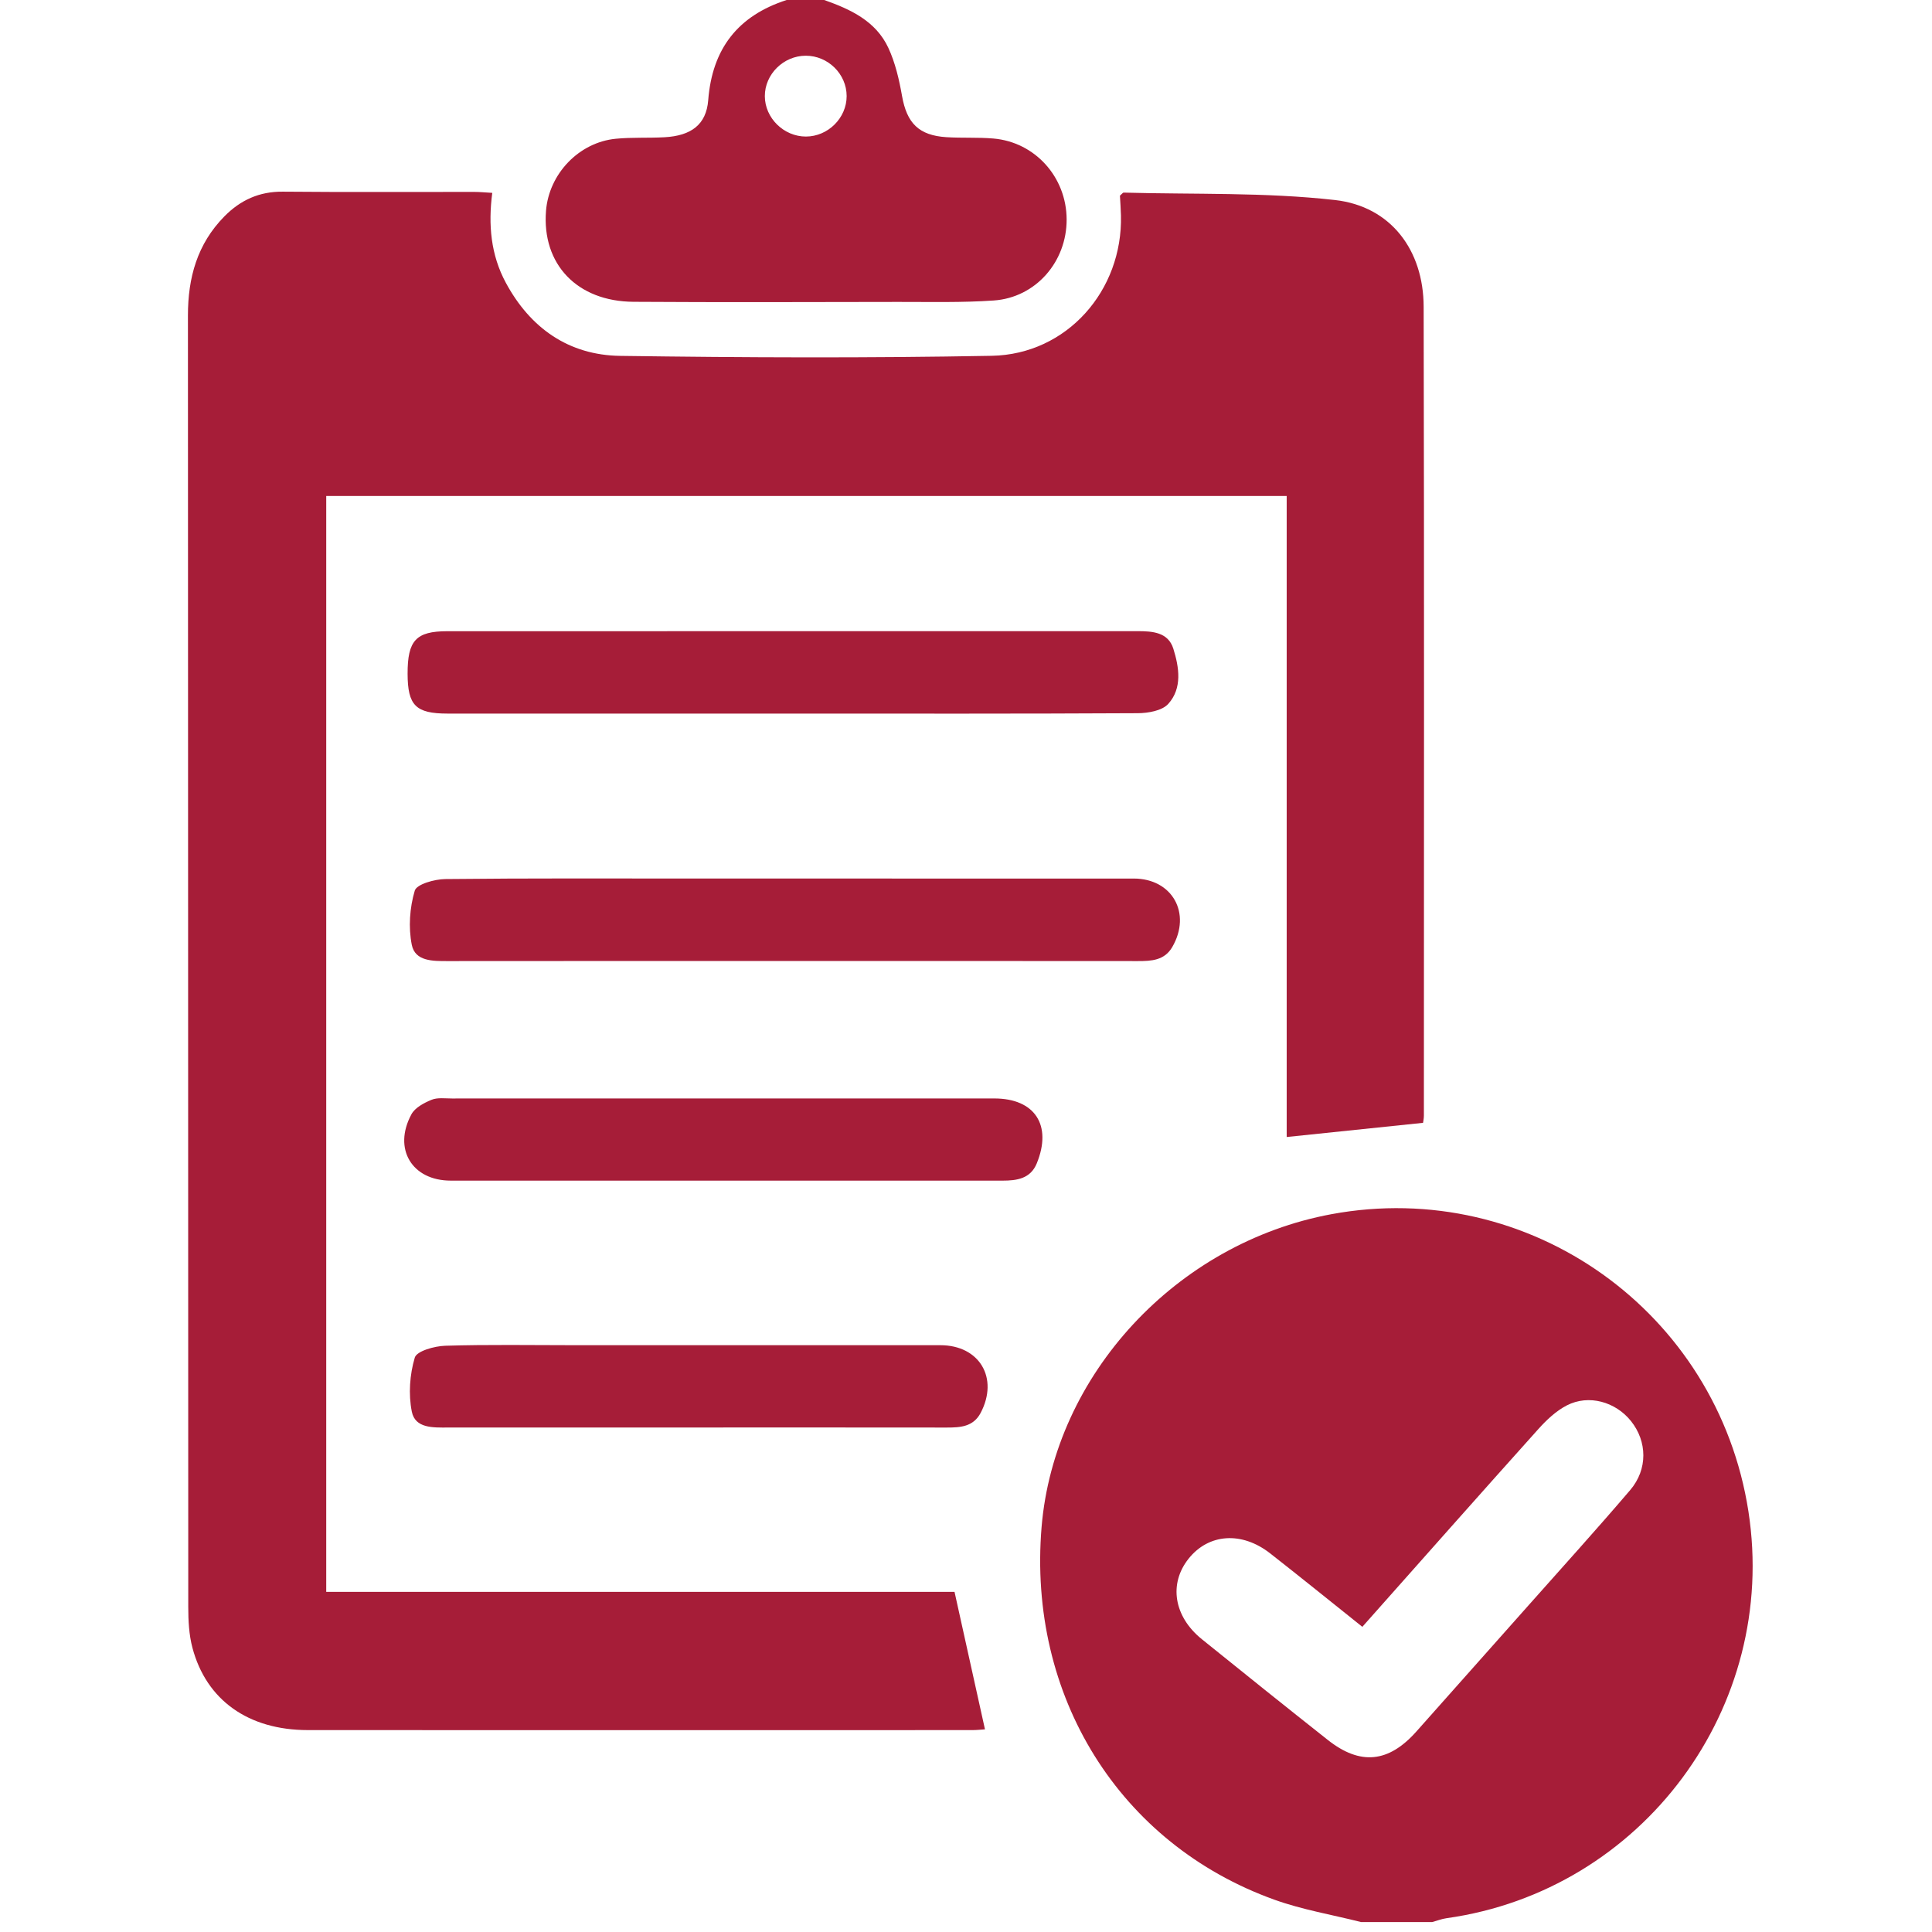 <?xml version="1.0" encoding="utf-8"?>
<!-- Generator: Adobe Illustrator 16.0.0, SVG Export Plug-In . SVG Version: 6.00 Build 0)  -->
<!DOCTYPE svg PUBLIC "-//W3C//DTD SVG 1.1//EN" "http://www.w3.org/Graphics/SVG/1.1/DTD/svg11.dtd">
<svg version="1.1" id="Layer_1" xmlns="http://www.w3.org/2000/svg" xmlns:xlink="http://www.w3.org/1999/xlink" x="0px" y="0px"
	 width="500px" height="500px" viewBox="0 0 500 500" enable-background="new 0 0 500 500" xml:space="preserve">
<g display="none">
	<path display="inline" fill="#A61D38" d="M260.186,0c4.463,1.077,8.99,1.944,13.385,3.263c31.222,9.369,53.571,38.41,52.717,72.373
		c-0.903,35.998-25.244,64.665-59.521,71.694c-30.652,6.286-61.386-6.958-78.201-33.697c-16.195-25.757-14.588-60.223,4.14-84.367
		c12.294-15.849,28.421-25.409,48.308-28.503c0.803-0.125,1.564-0.503,2.346-0.764C248.965,0,254.573,0,260.186,0z"/>
	<path display="inline" fill="#A61D38" d="M113.888,384.979c0-2.231,0-3.611,0-4.992c0-44.995-0.313-89.991,0.11-134.981
		c0.271-28.837,14.125-49.663,40.532-61.243c7.24-3.174,15.661-4.909,23.583-5.06c30.406-0.579,60.829-0.248,91.247-0.247
		c0.673,0,1.345,0.109,1.722,0.142c-1.122,34.076-2.233,67.899-3.353,101.889c-3.668,1.879-8.271,3.641-12.207,6.361
		c-11.271,7.797-16.087,19.018-14.337,32.387c1.815,13.896,9.798,23.568,23.164,28.291c2.906,1.027,4.309,2.355,5.274,5.461
		c9.399,30.205,26.008,55.62,51.191,75.06c3.5,2.7,7.811,4.329,11.594,6.693c1.147,0.716,2.541,2.225,2.56,3.392
		c0.201,12.19,0.274,24.391,0.114,36.582c-0.096,7.108-5.969,12.184-13.866,12.207c-16.119,0.047-32.238-0.015-48.357-0.067
		c-29.435-0.094-58.864-0.212-88.299-0.316c-11.372-0.039-16.006-4.68-16.008-16.106c-0.008-60.415-0.007-120.828-0.011-181.24
		c0-1.26,0.419-2.795-0.146-3.721c-0.905-1.479-2.564-3.632-3.736-3.531c-1.571,0.133-3.194,1.973-4.372,3.422
		c-0.555,0.683-0.141,2.166-0.143,3.285c-0.006,20.186-0.064,40.367,0.052,60.553c0.017,2.973-0.841,4.742-3.386,6.461
		c-13.002,8.768-25.829,17.796-38.727,26.719C116.963,383.146,115.771,383.813,113.888,384.979z"/>
	<path display="inline" fill="#A61D38" d="M343.708,298.2c-7.216-2.022-13.654-3.72-19.995-5.724
		c-0.912-0.287-1.92-2.049-1.933-3.141c-0.289-24.65-0.67-49.306-0.523-73.957c0.065-11.191,1.238-22.375,1.878-33.565
		c0.116-2.002,0.354-3.381,3.082-3.25c25.713,1.229,50.673,20.195,58.202,44.559c5.941,19.226,11.695,38.509,17.539,57.766
		c6.048,19.926,12.209,39.817,18.118,59.786c4.875,16.478-4.528,31.767-21.479,33.972c-5.286,0.688-11.091-0.836-16.391-2.313
		c-37.413-10.437-74.756-21.124-112.124-31.731c-12.705-3.605-20.691-13.291-20.836-25.25c-0.143-11.721,7.153-21.849,18.259-25.431
		c5.389-1.735,10.682-1.478,16.098,0.069c28.359,8.09,56.75,16.07,85.131,24.09c0.67,0.189,1.33,0.454,2.014,0.572
		c2.567,0.447,4.941,0.173,5.663-2.819c0.682-2.831-0.886-4.56-3.492-5.324c-5.095-1.499-10.163-3.169-15.349-4.249
		c-3.417-0.71-4.738-2.56-5.661-5.671c-5.397-18.223-10.976-36.394-16.494-54.579c-0.365-1.205-0.756-2.402-1.175-3.588
		c-0.908-2.561-3.083-3.869-5.215-2.615c-1.417,0.833-2.842,3.705-2.462,5.204c2.1,8.256,4.745,16.372,7.22,24.532
		C336.984,276.104,340.197,286.658,343.708,298.2z"/>
	<path display="inline" fill="#A61D38" d="M277.26,279.62c0-16.095-0.398-32.489,0.105-48.858
		c0.533-17.223,1.906-34.42,2.953-51.627c0.443-7.334,4.805-11.422,12.225-11.539c3.364-0.053,6.729-0.053,10.096-0.001
		c8.227,0.126,12.685,4.935,12.07,13.098c-2.338,31.199-3.23,62.433-2.276,93.709c0.15,4.879,0.549,9.75,0.859,15.125
		C301.029,286.156,289.238,282.913,277.26,279.62z"/>
	<path display="inline" fill="#A61D38" d="M111.844,497.926c0-7.809-0.001-14.51,0-21.211c0.003-15.828-0.113-31.662,0.138-47.487
		c0.037-2.354,1.132-5.657,2.881-6.864c14.601-10.09,29.471-19.792,44.713-29.909c0.2,1.368,0.445,2.239,0.435,3.106
		c-0.25,21.01-0.504,42.019-0.859,63.024c-0.021,1.232-0.54,2.906-1.431,3.606C142.789,473.94,127.758,485.568,111.844,497.926z
		 M127.25,445.683c0,5.748,0.061,11.496-0.025,17.242c-0.044,2.915,0.966,5.294,3.969,5.416c3.236,0.13,4.492-2.203,4.479-5.345
		c-0.045-11.356-0.035-22.712-0.009-34.065c0.007-2.924-1.06-5.118-4.198-5.152c-3.161-0.033-4.25,2.146-4.229,5.084
		C127.275,434.467,127.248,440.074,127.25,445.683z"/>
	<path display="inline" fill="#A61D38" d="M371.848,189.22c-13.942-12.286-30.058-18.491-48.354-19.273
		c-1.116-0.047-2.533-0.996-3.218-1.95c-4.468-6.225-10.567-8.923-18.072-8.874c-3.507,0.022-7.017-0.119-10.515,0.034
		c-6.644,0.29-12.369,2.699-16.127,8.375c-1.396,2.104-2.92,2.58-5.172,2.5c-3.723-0.133-7.453-0.037-12.059-0.037
		c6.947-10.068,15.719-15.669,26.787-17.638c3.289-0.584,6.697-0.659,10.051-0.664c28.461-0.048,56.923-0.068,85.383-0.006
		c13.939,0.03,25.223,5.547,33.552,16.839c0.313,0.422,0.52,0.921,0.614,1.097C398.065,171.098,382.267,174.067,371.848,189.22z"/>
	<path display="inline" fill="#A61D38" d="M277.98,351.561c11.397,3.231,22.256,6.26,33.055,9.461
		c0.945,0.278,1.748,1.603,2.277,2.617c6.522,12.588,15.438,22.932,27.81,30.129c2.406,1.399,4.808,2.896,6.935,4.679
		c4.392,3.675,2.476,8.813,2.617,13.382c0.507,16.192-9.678,19.573-21.659,11.755c-10.482-6.842-18.928-15.742-26.515-25.532
		c-9.924-12.801-18.113-26.588-23.24-42.051C278.84,354.729,278.514,353.428,277.98,351.561z"/>
	<path display="inline" fill="#A61D38" d="M103.28,500.41c-4.963-1.916-9.306-3.404-13.447-5.329
		c-1.009-0.47-1.922-2.382-1.914-3.624c0.156-23.961,0.255-47.929,0.95-71.879c0.1-3.422,2.354-7.981,5.093-9.944
		c21.281-15.237,42.924-29.97,64.464-44.844c0.31-0.214,0.738-0.251,1.684-0.554c0,5.65,0.131,11.041-0.113,16.414
		c-0.048,1.054-1.364,2.315-2.41,3.013c-15.023,10.021-30.01,20.099-45.208,29.848c-6.292,4.036-9.181,9.315-9.137,16.729
		c0.129,21.72,0.041,43.44,0.038,65.161C103.28,496.788,103.28,498.177,103.28,500.41z"/>
	<path display="inline" fill="#A61D38" d="M402.557,253.164c-7.395-19.748-9.329-41.308-24.421-57.384
		c2.913-5.125,6.138-9.644,11.729-11.641c5.508-1.968,11.059-3.892,16.715-5.361c6.979-1.813,14.808,4.136,14.893,11.472
		c0.212,18.332,0.151,36.667,0.012,55c-0.012,1.175-1.419,3.021-2.555,3.387C413.64,250.345,408.218,251.643,402.557,253.164z"/>
	<path display="inline" fill="#A61D38" d="M421.581,371.895c0,3.055-0.34,4.938,0.055,6.651
		c2.362,10.259-3.787,15.636-11.744,18.985c-5.806,2.442-12.285,3.474-18.569,4.516c-4.346,0.721-7.808-1.734-9.085-5.874
		c-1.499-4.854-2.229-9.948-3.563-16.22C395.182,386.165,409.026,384.141,421.581,371.895z"/>
	<path display="inline" fill="#A61D38" d="M370.072,377.701c1.607,8.818,3.097,16.979,4.63,25.391
		c-4.382,0.257-9.647,0.566-15.155,0.893c-1.252-8.594-6.497-13.621-13.57-17.305c-1.165-0.605-2.25-2.443-2.354-3.793
		c-0.305-4.033-0.109-8.104-0.109-12.685C352.899,372.854,361.948,375.408,370.072,377.701z"/>
	<path display="inline" fill="#A61D38" d="M421.375,256.887c0,19.242,0,37.813,0,56.383c-0.216,0.078-0.432,0.156-0.649,0.235
		c-5.259-17.247-10.517-34.496-15.905-52.17C410.412,259.833,415.711,258.409,421.375,256.887z"/>
	<path display="inline" fill="#A61D38" d="M419.384,401.896c-3.01,8.088-8.584,12.264-15.542,13.924
		c-8.933,2.127-18.087,3.39-27.194,4.66c-5.81,0.813-11.715,0.963-18.032,1.442c0.145-3.072,0.285-6.069,0.428-9.128
		C379.227,409.813,400.317,414.344,419.384,401.896z"/>
	<path display="inline" fill="#A61D38" d="M324.533,364.743c3.436,1.014,6.872,2.026,10.402,3.071c0,3.391,0,6.578,0,11.154
		c-4.252-5.005-7.799-9.182-11.346-13.357C323.904,365.323,324.22,365.032,324.533,364.743z"/>
	<path display="inline" fill="#A61D38" d="M206.021,434.147c2.069,3.08,3.543,5.861,0.039,8.363c-0.636,0.452-2.712,0.202-2.9-0.242
		C201.792,439.026,202.887,436.396,206.021,434.147z"/>
	<path display="inline" fill="#A61D38" d="M179.122,434.121c1.99,3.095,3.521,5.87,0.029,8.381
		c-0.634,0.456-2.707,0.216-2.896-0.227C174.864,439.036,175.969,436.407,179.122,434.121z"/>
</g>
<g display="none">
	<path display="inline" fill-rule="evenodd" clip-rule="evenodd" fill="#A61D38" d="M885.757,384.504
		c1.379,1.656,2.379,2.725,3.162,3.938c0.122,0.189-0.753,1.022-1.166,1.56c-1.054-1.011-2.185-1.961-3.097-3.09
		C884.48,386.69,885.148,385.785,885.757,384.504z"/>
	<path display="inline" fill-rule="evenodd" clip-rule="evenodd" fill="#A61D38" d="M1023.147,80.374l0.002-0.004
		c0.287-13.929-10.897-25.378-25.446-25.353c-42.854,0.075-85.712,0.03-128.567,0.03c-57.462,0-114.929-0.007-172.392,0.03
		l-25.721-0.089c-37.859,0.087-75.721,0.033-113.582,0.103c-2.915,0.007-5.9,0.422-8.732,1.131
		c-10.214,2.553-17.824,12.463-17.824,23.006c-0.008,99.841,0.06,199.685-0.068,299.525c-0.018,14.372,10.939,25.808,25.667,25.732
		c41.8-0.216,83.601-0.072,125.402-0.068c1.621,0,3.242,0,4.329,0c0.006-0.004,0.008-0.012,0.012-0.016h6.203
		c0,0.004-0.002,0.007-0.003,0.012c1.261,0,2.882,0.009,4.5-0.003c0.285-0.002,0.501-0.007,0.752-0.009h0.276v-0.003
		c3.52-0.054,3.57-0.398,3.571-4.485c0.003-42.088,0.001-84.178,0.003-126.266c0-4.885,0.064-4.946,5.039-4.943
		c9.321,0.007,18.643,0.027,27.964,0.025c15.663-0.002,31.326,0.033,46.989-0.045c9.457-0.044,15.888-6.113,17.736-13.957
		c2.882-12.216-6.217-23.241-18.785-23.257c-27.725-0.035-55.447-0.017-83.172,0.009v-0.002h-14.913
		c-0.25-0.012-0.508-0.009-0.726-0.014c-0.405-0.007-0.813,0.007-1.219,0.014h-0.561v0.007c-1.236,0.025-2.473,0.052-3.692-0.07
		c-2.181-0.221-3.563,0.633-4.763,2.393c-1.45,2.125-3.113,4.115-4.762,6.098c-2.228,2.679-3.182,2.621-5.301-0.153
		c-1.678-2.196-3.234-4.507-5.107-6.524c-0.834-0.898-2.306-1.678-3.502-1.696c-8.742-0.143-17.496-0.289-26.229,0.03
		c-3.049,0.113-6.301,1.044-9.023,2.447c-6.973,3.592-9.881,9.833-9.91,17.486c-0.045,10.745-0.035,21.495,0.012,32.242h-0.018
		v4.531c-0.055,1.733-0.259,3.5,0,5.126v6.506c-0.07,0.112-0.148,0.235-0.22,0.35c0.073,0.05,0.146,0.097,0.22,0.146v4.686
		c-0.035,0.45-0.029,0.924-0.029,1.41c0.038,11.916-0.055,23.832,0.079,35.746c0.032,2.928,0.329,5.984,1.24,8.739
		c1.987,6.004,6.302,10.091,12.389,11.677c5.331,1.389,5.416,1.061,5.401,6.661c-0.002,0.288,0,0.577-0.003,0.865
		c-0.026,3.918-0.1,4.02-4.082,4.021c-19.122,0.01-38.245,0.007-57.368-0.005c-3.633-0.002-3.781-0.146-3.781-3.723
		c-0.001-93.788,0.02-187.576-0.054-281.364c-0.003-3.022,1.186-3.372,3.735-3.372c113.385,0.052,226.771,0.042,340.156,0.042
		c27.962,0,55.928,0.033,83.89-0.049c2.635-0.007,3.52,0.741,3.473,3.416c-0.02,1.07-0.026,2.135-0.038,3.2l-0.009,0.004v0.784
		c-0.066,6.815-0.008,13.561-0.008,19.855l0.008-0.007v45.436h0.025c-0.028,70.493-0.028,140.988-0.03,211.48
		c0,4.277-0.01,4.296-4.35,4.299c-27.866,0.009-55.733,0.009-83.602,0.014c-1.143,0-2.287,0-2.895,0
		c-0.003,0.005-0.007,0.01-0.01,0.015h-45.265c-2.891,0-5.78,0-8.671,0h-7.792v0.012c-11.423,0.007-22.849,0.014-34.275,0.051
		c-1.897,0.008-3.997,0.728-5.649,1.711c-4.527,2.702-6.227,6.801-6.642,12.184c-0.85,11.003,6.811,16.641,16.229,16.353
		c10.104-0.308,20.219-0.263,30.338-0.202v0.08h35.918c0.109,0.005,0.199,0.028,0.312,0.028
		c40.746-0.062,81.489,0.021,122.232-0.146c3.606-0.014,7.501-0.896,10.758-2.438c9.363-4.437,13.887-12.292,13.892-22.584
		c0.032-73.618,0.023-147.238,0.023-220.856h0.023V80.369L1023.147,80.374z M654.035,255.975c2.657-3.13,5.071-6.461,7.613-9.69
		c1.938-2.458,2.834-2.484,4.824-0.026c2.76,3.407,5.652,6.738,8.072,10.378c0.929,1.393,1.336,3.711,0.919,5.334
		c-3.033,11.84-6.323,23.615-9.583,35.395c-0.315,1.143-0.967,2.193-1.461,3.287c-0.296-0.025-0.592-0.054-0.887-0.08
		c-0.761-2.324-1.612-4.624-2.265-6.979c-2.854-10.302-5.634-20.622-8.481-30.925C652.104,260.197,652.268,258.058,654.035,255.975z
		"/>
	<circle display="inline" fill-rule="evenodd" clip-rule="evenodd" fill="#A61D38" cx="664.116" cy="189.25" r="34.636"/>
	<g display="inline">
		<circle fill-rule="evenodd" clip-rule="evenodd" fill="#A61D38" cx="616.021" cy="511.781" r="40.842"/>
		<circle fill-rule="evenodd" clip-rule="evenodd" fill="#A61D38" cx="723.332" cy="511.781" r="40.842"/>
		<circle fill-rule="evenodd" clip-rule="evenodd" fill="#A61D38" cx="830.641" cy="511.781" r="40.842"/>
		<circle fill-rule="evenodd" clip-rule="evenodd" fill="#A61D38" cx="937.951" cy="511.781" r="40.842"/>
	</g>
</g>
<g display="none">
	
		<path display="inline" fill-rule="evenodd" clip-rule="evenodd" fill="#A61D38" stroke="#A61D38" stroke-width="7" stroke-miterlimit="10" d="
		M429.137,368.163c5.963,1.517,11.815,2.729,17.486,4.497c19.142,5.971,30.192,19.016,34.011,38.133
		c2.577,12.901,2.564,25.98,2.504,39.048c-0.015,3.143-2.187,5.128-5.188,5.156c-3.148,0.03-5.184-1.993-5.347-5.301
		c-0.521-10.618-0.58-21.283-1.695-31.84c-1.25-11.809-5.304-22.563-15.959-29.712c-5.583-3.746-11.792-6.185-18.349-7.494
		c-26.286-5.25-52.62-5.08-78.808,0.503c-5.48,1.168-10.856,3.553-15.805,6.221c-10.213,5.51-14.562,14.98-16.906,25.703
		c-1.103,5.04-0.588,8.729,3.619,12.726c7.99,7.594,11.648,17.775,12.817,28.397c1.354,12.305,1.683,24.722,2.323,37.097
		c0.189,3.655-2.06,6.069-5.182,6.137c-3.262,0.07-5.324-2.36-5.501-6.154c-0.515-11.082-0.869-22.178-1.801-33.227
		c-0.378-4.484-1.744-8.976-3.249-13.266c-4.874-13.896-15.971-20.825-29.682-24.54c-15.122-4.099-30.633-4.519-46.189-4.55
		c-13.352-0.028-26.676,0.685-39.591,3.995c-10.568,2.707-20.562,6.954-27.234,16.247c-4.917,6.849-7.201,14.653-7.816,22.799
		c-0.799,10.596-0.904,21.24-1.333,31.863c-0.045,1.104-0.098,2.254-0.436,3.29c-0.762,2.336-3.21,3.879-5.535,3.485
		c-2.606-0.441-4.604-1.945-4.627-4.596c-0.143-16.322-0.631-32.698,4.048-48.626c1.887-6.425,5.029-12.263,9.415-17.438
		c0.557-0.658,1.135-1.621,1.081-2.402c-0.542-7.926-1.539-15.783-4.517-23.26c-4.642-11.657-13.917-18.066-25.654-21.654
		c-12.974-3.967-26.386-4.853-39.834-4.926c-9.502-0.053-19.06,0.146-28.501,1.099c-9.025,0.911-17.956,2.681-26.407,6.384
		c-12.953,5.679-19.479,15.715-21.986,28.979c-2.186,11.563-1.626,23.21-1.821,34.845c-0.02,1.188-0.105,2.469-0.565,3.539
		c-1.002,2.33-2.985,3.323-5.542,2.986c-2.574-0.338-4.47-1.872-4.465-4.348c0.037-16.012-0.815-32.124,4.2-47.713
		c5.137-15.966,16.772-25.333,32.554-30.333c4.151-1.314,8.428-2.251,13.095-3.479c-0.661-1.053-1.313-2.108-1.979-3.155
		c-12.983-20.398-11.36-48.418,3.861-66.646c15.387-18.429,39.643-20.81,58.541-5.752c0.216,0.172,0.465,0.303,0.845,0.548
		c3.519-4.023,7.022-8.03,10.611-12.135c-6.215-8.001-7.954-17.043-7.669-26.749c0.261-8.952,0.235-17.922,0.005-26.876
		c-0.233-9.054,1.752-17.383,7.426-25.089c-2.122-1.889-4.202-3.75-6.294-5.596c-6.017-5.312-12.047-10.609-18.056-15.93
		c-1.993-1.765-2.582-3.981-1.389-6.32c1.18-2.314,3.311-3.458,5.937-2.745c1.294,0.351,2.524,1.253,3.557,2.153
		c7.898,6.885,15.74,13.83,23.836,20.963c8.84-6.734,19.133-8.151,30.233-7.364c-1.367-14.173-3.177-27.653-15.274-37.023
		c-7.052-5.462-15.424-7.954-24.094-9.636c-0.653-0.126-1.316-0.206-1.964-0.354c-5.168-1.179-9.609-0.938-14.694,2.043
		c-13.824,8.104-27.99,7.127-41.508-1.389c-1.934-1.219-3.708-1.682-5.86-1.185c-5.55,1.281-11.218,2.195-16.635,3.883
		c-15.444,4.813-24.817,15.193-26.718,30.977c-1.346,11.172-1.355,22.5-1.967,33.757c-0.065,1.206-0.014,2.447-0.297,3.606
		c-0.625,2.56-2.924,4.116-5.5,3.918c-2.618-0.202-4.821-2.049-4.839-4.662c-0.106-14.647-0.501-29.336,3.097-43.722
		c4.259-17.03,15.335-27.943,32.072-33.525c4.735-1.579,9.622-2.722,14.367-4.044c-2.01-3.866-4.445-7.59-5.972-11.643
		c-7.654-20.316-6.099-39.855,7.588-57.213c18.881-23.945,52.588-21.88,68.506,4.166c12.707,20.79,12.189,41.969-0.611,62.778
		c-0.243,0.394-0.486,0.787-0.975,1.581c10.328,1.793,20.135,4.478,29.247,9.953c5.195-25.86,23.458-37.076,47.735-41.696
		c-0.074-0.475-0.029-0.879-0.198-1.161c-7.03-11.711-9.438-24.333-8.505-37.834c0.943-13.639,6.131-25.326,15.742-35.054
		c18.495-18.722,47.492-16.823,64.303,4.042c14.816,18.391,16.794,45.914,4.797,66.724c-0.455,0.789-0.883,1.594-1.472,2.659
		c24.146,4.139,43.143,14.262,49.459,39.251c7.455-2.272,14.746-4.496,22.247-6.782c-0.355-0.582-0.794-1.346-1.278-2.082
		c-13.366-20.277-12.181-48.293,2.916-66.944c6.954-8.591,15.816-14.39,27.046-15.748c16.032-1.938,28.918,4.076,38.578,16.45
		c14.386,18.426,15.576,44.943,3.279,64.805c-0.634,1.024-1.269,2.047-2.042,3.296c4.128,0.96,8.108,1.743,12.005,2.818
		c12.763,3.521,23.728,9.65,30.84,21.089c4.799,7.719,7.281,16.274,8.029,25.157c0.884,10.495,1.112,21.045,1.476,31.578
		c0.128,3.705-2.11,5.829-5.482,5.737c-3.142-0.086-4.897-2.25-5.088-5.861c-0.585-11.076-0.772-22.199-2.009-33.208
		c-2.266-20.177-14.771-31.325-34.493-35.428c-4.372-0.909-8.801-1.583-13.228-2.193c-0.888-0.122-2.03,0.335-2.813,0.865
		c-14.944,10.106-31.41,10.256-46.493,0.433c-0.872-0.568-2.122-1.03-3.111-0.904c-8.334,1.066-16.48,2.844-24.196,6.278
		c-12.509,5.569-18.846,15.51-21.094,28.335c-0.723,4.123-1.112,8.302-1.726,12.996c3.772,0,7.243,0.036,10.713-0.008
		c6.419-0.081,12.627,1.074,18.08,4.352c3.137,1.885,4.922,1.334,7.387-0.962c6.349-5.914,12.984-11.533,19.506-17.271
		c2.811-2.473,6.209-2.563,8.329-0.221c2.054,2.271,1.652,5.439-1.084,7.871c-6.494,5.767-13.018,11.502-19.526,17.252
		c-0.91,0.804-1.805,1.625-2.845,2.562c7.321,8.591,8.977,18.568,8.628,29.232c-0.295,9.045-0.129,18.109-0.027,27.163
		c0.103,9.111-2.552,17.269-8.3,24.448c-0.229,0.286-0.401,0.617-0.658,1.017c2.509,2.948,4.991,5.866,7.538,8.859
		c7.313-5.486,15.287-8.829,24.371-8.913c15.031-0.142,26.607,6.552,35.121,18.258c14.399,19.797,14.089,47.523-0.383,67.217
		C429.852,367.055,429.477,367.659,429.137,368.163z M253.874,196.125c-27.074,0-54.147-0.001-81.222,0
		c-14.891,0.001-27.019,11.964-27.004,26.617c0.011,11.014,0.011,22.027,0.001,33.041c-0.012,16.173,11.966,27.844,28.514,27.829
		c30.886-0.027,61.773-0.031,92.66-0.037c22.308-0.006,44.614,0.037,66.923-0.013c16.297-0.037,28.029-11.442,28.106-27.272
		c0.056-11.295,0.111-22.594-0.019-33.889c-0.171-14.799-12.181-26.271-27.309-26.272
		C307.642,196.123,280.758,196.126,253.874,196.125z M312.849,185.525c0.308-3.167,0.526-6.038,0.875-8.894
		c1.583-12.999,5.487-24.967,15.759-34.143c0.566-0.505,0.99-1.652,0.837-2.368c-1.875-8.775-5.458-16.683-12.663-22.592
		c-9.369-7.684-20.747-10.25-32.399-12.131c-1.96-0.316-3.353,0.189-4.855,1.476c-14.124,12.092-34.506,13.843-49.65,3.098
		c-5.843-4.145-10.857-4.475-16.953-2.515c-1.625,0.522-3.319,0.841-4.956,1.333c-7.087,2.126-13.759,5.11-19.174,10.168
		c-7.551,7.053-10.447,16.271-11.938,26.036c-0.095,0.619,0.303,1.458,0.736,1.985c5.953,7.256,9.095,15.681,10.674,24.724
		c0.796,4.559,1.315,9.164,1.958,13.734c19.101,0,38.115,0,57.344,0c0-1.105-0.001-2.021,0-2.937
		c0.004-10.173-0.061-20.347,0.085-30.519c0.022-1.537,0.675-3.334,1.654-4.522c1.421-1.726,3.623-1.999,5.752-1.048
		c2.23,0.996,3.168,2.826,3.167,5.185c-0.003,10.27,0.002,20.538,0.017,30.807c0.002,0.994,0.092,1.988,0.148,3.124
		C277.187,185.525,294.885,185.525,312.849,185.525z M190.085,416.516c9.383-3.074,18.395-6.03,27.635-9.059
		c-0.58-1.011-1.416-2.233-2.021-3.558c-2.428-5.31-5.48-10.463-7.026-16.017c-3.386-12.165-2.797-24.45,1.727-36.3
		c6.073-15.909,16.638-27.438,34.055-31.805c1.27-0.317,2.567-0.531,3.882-0.801c0-8.375,0-16.541,0-24.981
		c-1.179,0-2.204,0-3.229,0c-21.723,0-43.447-0.119-65.169,0.053c-10.554,0.083-20.755-0.694-29.609-7.374
		c-3.805,4.345-7.449,8.505-11.021,12.582c13.798,22.364,13.683,44.592-0.199,67.052C169.542,370.513,187.85,386.17,190.085,416.516
		z M364.643,368.969c-8.672-10.778-12.705-22.602-12.849-35.69c-0.145-13.175,3.627-25.175,11.816-35.834
		c-2.763-3.247-5.421-6.372-8.144-9.573c-7.359,4.819-15.39,6.165-23.831,6.145c-22.865-0.056-45.73-0.019-68.596-0.019
		c-1.218,0-2.434,0-3.705,0c0,8.575,0,16.901,0,25.238c8.023,1.32,15.039,4.391,20.903,9.52
		c16.469,14.406,21.645,32.76,18.82,53.657c-1.215,8.989-4.638,17.25-9.851,24.56c8.366,2.415,16.652,4.804,24.963,7.202
		c1.784-12.1,6.13-23.271,16.119-31.552C340.03,374.547,351.84,371.111,364.643,368.969z M289.153,66.992
		c0.038-16.596-4.285-27.891-12.619-36.821c-11.973-12.829-30.439-13.962-43.783-2.5c-11.121,9.552-15.578,22.192-15.615,36.188
		c-0.03,11.444,3.748,21.936,11.507,30.837c13.144,15.08,33.625,15.883,47.651,1.624C285.353,87.109,288.988,75.747,289.153,66.992z
		 M260.383,404.83c0.01,0.125,0.02,0.251,0.03,0.376c4.376,0.195,8.764,0.271,13.125,0.639c2.054,0.174,3.341-0.464,4.622-1.966
		c15.137-17.738,14.667-46.445-1.099-63.681c-12.904-14.106-32.772-14.458-46.507-1.143c-16.093,15.601-18.195,47.254-2.026,65.052
		c1.771,1.948,3.612,2.399,5.993,2.25C243.14,405.823,251.762,405.336,260.383,404.83z M138.762,98.658
		c0.103-14.56-2.985-24.051-9.162-32.229c-12.467-16.502-33.771-17.534-47.707-2.253C74.75,72.008,71.302,81.38,70.817,91.738
		c-0.644,13.758,3.225,26.036,13.66,35.743c11.913,11.081,29.122,10.936,40.893-0.25
		C134.729,118.337,138.566,107.216,138.762,98.658z M430.539,95.038c0.116-9.292-2.163-17.938-7.238-25.789
		c-4.787-7.408-11.222-13.155-20.03-15.154c-10.574-2.399-19.988,0.626-27.745,8.109c-16.97,16.37-17.582,45.978-1.367,63.308
		c12.284,13.129,30.632,13.697,43.526,1.146C426.594,117.986,430.256,107.135,430.539,95.038z M396.432,367.118
		c-0.001-0.042-0.001-0.085-0.001-0.128c5.14,0,10.288-0.163,15.417,0.072c2.426,0.111,4.086-0.601,5.778-2.206
		c16.92-16.055,17.258-46.446,0.644-63.802c-12.219-12.764-31.287-12.797-43.546-0.071c-7.718,8.013-11.557,17.673-12.169,28.535
		c-0.753,13.339,3.009,25.218,12.557,35.095c1.82,1.883,3.698,2.755,6.479,2.588C386.52,366.904,391.482,367.118,396.432,367.118z
		 M107.13,363.843c0.003,0.189,0.007,0.379,0.01,0.568c5.335,0,10.686-0.238,15.997,0.105c2.463,0.161,3.836-0.61,5.26-2.315
		c13.764-16.483,13.987-42.007,0.457-58.667c-11.618-14.305-30.774-16.165-44.013-4.273c-17.613,15.821-19.01,46.401-2.97,63.764
		c1.272,1.378,2.527,1.911,4.429,1.796C93.237,364.4,100.186,364.154,107.13,363.843z"/>
	
		<path display="inline" fill-rule="evenodd" clip-rule="evenodd" fill="#A61D38" stroke="#A61D38" stroke-width="7" stroke-miterlimit="10" d="
		M323.938,237.287c-0.052,9.243-7.876,16.953-17.296,17.041c-9.722,0.09-17.684-7.67-17.65-17.201
		c0.034-9.604,8.003-17.347,17.674-17.168C316.311,220.136,323.99,227.841,323.938,237.287z"/>
	
		<path display="inline" fill-rule="evenodd" clip-rule="evenodd" fill="#A61D38" stroke="#A61D38" stroke-width="7" stroke-miterlimit="10" d="
		M272.564,237.358c-0.045,9.388-8.012,17.052-17.604,16.937c-9.62-0.116-17.383-7.845-17.332-17.255
		c0.05-9.422,7.916-17.091,17.507-17.067C264.911,219.996,272.612,227.678,272.564,237.358z"/>
	
		<path display="inline" fill-rule="evenodd" clip-rule="evenodd" fill="#A61D38" stroke="#A61D38" stroke-width="7" stroke-miterlimit="10" d="
		M218.44,237.359c-0.07,9.543-7.938,17.417-19.183,16.767c-8.719-0.503-15.886-8.438-15.584-17.625
		c0.307-9.329,8.291-16.786,17.714-16.544C211.156,220.209,218.703,227.909,218.44,237.359z"/>
</g>
<g display="none">
	<path display="inline" fill-rule="evenodd" clip-rule="evenodd" fill="#A61D38" stroke="#A61D38" stroke-miterlimit="10" d="
		M226.404,365.031c-0.589,1.456-1.051,2.619-1.528,3.775c-1.716,4.145-3.461,8.276-5.133,12.438
		c-0.376,0.933-0.82,1.329-1.896,1.328c-49.025-0.029-98.051-0.024-147.076-0.027c-0.382,0-0.764-0.048-1.18-0.076
		c0-125.805,0-251.539,0-377.429c0.621,0,1.145,0,1.669,0c65.465,0,130.929,0,196.394-0.018c0.987,0,1.719,0.233,2.448,0.963
		c22.889,22.917,45.761,45.853,68.769,68.651c2.65,2.626,3.789,5.175,3.766,8.967c-0.174,28.39-0.092,56.781-0.099,85.172
		c-0.001,2.521,0.284,2.221-2.295,2.23c-4.537,0.018-9.073,0.007-13.61,0.009c-0.476,0-0.951,0-1.585,0c0-26.743,0-53.309,0-80.063
		c-22.803,0-45.449,0-68.26,0c0-22.843,0-45.499,0-68.272c-56.62,0-113.076,0-169.647,0c0,114.1,0,228.163,0,342.351
		C133.512,365.031,179.792,365.031,226.404,365.031z M311.917,73.276c-12.526-12.525-25.104-25.104-37.565-37.565
		c0,12.33,0,24.921,0,37.565C287.021,73.276,299.57,73.276,311.917,73.276z"/>
	<path display="inline" fill-rule="evenodd" clip-rule="evenodd" fill="#A61D38" stroke="#A61D38" stroke-miterlimit="10" d="
		M334.608,426.299c-16.872-0.233-33.749-0.314-50.616-0.754c-10.732-0.279-21.443-1.236-31.796-4.362
		c-3.246-0.98-6.463-2.264-9.447-3.868c-9.051-4.862-13.035-12.671-12.491-22.831c0.376-7.011,2.868-13.423,6.061-19.556
		c8.894-17.086,21.647-30.806,37.181-42.014c12.313-8.886,25.771-15.367,40.634-18.751c19.718-4.491,38.923-2.58,57.458,5.259
		c25.953,10.978,46.115,28.675,60.183,53.157c3.442,5.991,6.095,12.35,7.043,19.263c1.484,10.833-2.107,20.122-12.561,25.719
		c-6.149,3.292-12.815,4.911-19.629,6.007c-11.979,1.928-24.069,2.327-36.169,2.412c-11.948,0.084-23.898,0.019-35.847,0.019
		C334.61,426.098,334.609,426.198,334.608,426.299z M334.675,408.377c0,0.042,0,0.085,0,0.127c13.315,0,26.632,0.074,39.947-0.023
		c10.341-0.074,20.682-0.401,30.91-2.15c4.383-0.749,8.727-1.711,12.501-4.261c2.596-1.754,3.847-4.158,3.533-7.362
		c-0.516-5.271-2.511-10.037-5.186-14.483c-11.983-19.92-28.755-34.517-49.933-43.943c-16.941-7.54-34.475-9.08-52.433-4.001
		c-15.024,4.249-28.059,12.077-39.683,22.358c-9.164,8.104-17.144,17.196-22.77,28.169c-1.81,3.529-3.171,7.214-3.74,11.182
		c-0.587,4.089,1.068,7.042,4.626,8.739c2.702,1.289,5.592,2.331,8.51,2.998c8.935,2.045,18.069,2.507,27.187,2.605
		C303.653,408.499,319.164,408.377,334.675,408.377z"/>
	<path display="inline" fill-rule="evenodd" clip-rule="evenodd" fill="#A61D38" stroke="#A61D38" stroke-miterlimit="10" d="
		M333.669,181.637c32.713,0.097,57.241,27.52,53.542,59.055c-2.348,20.023-10.013,37.89-23.415,53.088
		c-5.501,6.238-12.063,11.119-20.172,13.488c-11.076,3.237-21.003,0.458-30.052-6.202c-7.88-5.8-13.758-13.359-18.549-21.783
		c-6.898-12.126-11.447-25.052-13.015-38.978c-3.205-28.479,17.571-54.794,46.003-58.188
		C330.236,181.852,332.478,181.736,333.669,181.637z M370.132,234.947c-0.041-0.825-0.076-1.654-0.126-2.481
		c-1.253-21.285-21.176-36.719-42.077-32.593c-17.591,3.473-29.513,18.872-28.558,37.092c0.525,10.038,3.659,19.405,8.017,28.375
		c3.604,7.413,8.018,14.292,14.247,19.822c3.637,3.229,7.675,5.745,12.74,5.871c4.693,0.118,8.586-1.965,12.099-4.82
		c6.602-5.369,11.191-12.302,14.963-19.806C366.411,256.509,369.724,246.126,370.132,234.947z"/>
	<path display="inline" fill-rule="evenodd" clip-rule="evenodd" fill="#A61D38" stroke="#A61D38" stroke-miterlimit="10" d="
		M197.704,189.388c-24.772,0.001-49.545,0.007-74.318-0.003c-7.04-0.003-11.312-7.001-7.949-13.023
		c1.336-2.392,3.403-3.859,6.121-4.303c0.957-0.157,1.941-0.191,2.913-0.191c48.423-0.009,96.847-0.008,145.27-0.007
		c0.878,0,1.757-0.014,2.633,0.019c4.968,0.178,8.759,4.014,8.718,8.807c-0.042,4.933-3.862,8.689-8.923,8.697
		c-13.069,0.019-26.138,0.006-39.207,0.006C221.208,189.388,209.456,189.388,197.704,189.388z"/>
	<path display="inline" fill-rule="evenodd" clip-rule="evenodd" fill="#A61D38" stroke="#A61D38" stroke-miterlimit="10" d="
		M188.812,294.765c-21.6,0-43.201-0.007-64.801,0.008c-1.937,0.002-3.789-0.227-5.477-1.261c-3.347-2.052-4.93-5.953-3.937-9.736
		c0.985-3.759,4.248-6.355,8.224-6.528c0.681-0.029,1.365-0.007,2.047-0.007c42.763,0,85.524-0.003,128.286,0.014
		c1.309,0,2.658,0.023,3.915,0.333c4.123,1.014,6.763,4.94,6.391,9.29c-0.356,4.166-3.734,7.504-7.947,7.839
		c-0.63,0.05-1.266,0.046-1.898,0.046C232.013,294.765,210.412,294.765,188.812,294.765z"/>
	<path display="inline" fill-rule="evenodd" clip-rule="evenodd" fill="#A61D38" stroke="#A61D38" stroke-miterlimit="10" d="
		M184.374,242.1c-20.186,0-40.372,0.004-60.558-0.003c-4.364-0.001-7.517-1.989-8.92-5.577c-2.187-5.596,1.745-11.595,7.828-11.934
		c0.39-0.021,0.78-0.01,1.17-0.01c40.47,0,80.938,0.002,121.408-0.01c2.433,0,4.66,0.54,6.475,2.218
		c2.775,2.568,3.595,5.731,2.504,9.324c-1.013,3.338-4.068,5.669-7.596,5.938c-0.68,0.052-1.363,0.053-2.046,0.053
		C224.55,242.1,204.463,242.1,184.374,242.1z"/>
	<path display="inline" fill-rule="evenodd" clip-rule="evenodd" fill="#A61D38" stroke="#A61D38" stroke-miterlimit="10" d="
		M180.049,136.718c-18.821-0.001-37.642,0.005-56.462-0.004c-4.796-0.003-8.422-2.88-9.141-7.19
		c-0.893-5.356,2.876-10.01,8.361-10.322c0.292-0.017,0.585-0.01,0.877-0.01c37.642,0,75.283-0.001,112.924,0.005
		c6.515,0.001,10.833,5.574,8.928,11.482c-1.161,3.599-4.397,5.989-8.293,6.022c-4.777,0.041-9.557,0.015-14.335,0.016
		C208.622,136.719,194.335,136.719,180.049,136.718z"/>
	
		<path display="inline" fill-rule="evenodd" clip-rule="evenodd" fill="none" stroke="#A61D38" stroke-width="2" stroke-miterlimit="10" d="
		M457,482.083c0,5.042-4.088,9.13-9.13,9.13H51.918c-5.042,0-9.13-4.088-9.13-9.13v-6.394c0-5.042,4.087-9.13,9.13-9.13H447.87
		c5.042,0,9.13,4.088,9.13,9.13V482.083z"/>
	
		<path display="inline" fill-rule="evenodd" clip-rule="evenodd" fill="#A61D38" stroke="#A61D38" stroke-width="2" stroke-miterlimit="10" d="
		M350.202,482.083c0,5.042-4.089,9.13-9.131,9.13H51.918c-5.042,0-9.13-4.088-9.13-9.13v-6.394c0-5.042,4.087-9.13,9.13-9.13
		h289.153c5.042,0,9.131,4.088,9.131,9.13V482.083z"/>
</g>
<g display="none">
	<path display="inline" fill-rule="evenodd" clip-rule="evenodd" fill="#A61D38" d="M289.91,132.266
		c9.949-17.384,19.904-34.778,29.992-52.4c-13.695-7.885-27.379-15.762-41.188-23.712c3.378-5.839,6.676-11.541,10.038-17.354
		C358.912,79.295,428.871,119.674,499,160.15c-3.358,5.828-6.617,11.48-9.988,17.329c-1.719-0.952-3.358-1.86-5.2-2.879
		c-5.176,8.965-10.279,17.808-15.507,26.862c0.965,0.617,1.91,1.221,3.014,1.927c-6.294,10.899-12.555,21.742-18.925,32.771
		c-7.195-4.15-14.26-8.223-21.491-12.393c6.329-10.967,12.589-21.812,18.937-32.81c1.78,0.999,3.42,1.92,5.19,2.913
		c5.203-9.022,10.339-17.928,15.548-26.961c-7.286-4.208-14.425-8.331-21.817-12.6c-10.043,17.388-20.054,34.722-30.158,52.216
		c-4.752-1.583-9.448-3.126-14.131-4.707c-18.442-6.226-36.893-12.434-55.305-18.746c-1.739-0.597-3.436-1.66-4.824-2.88
		c-17.41-15.298-34.761-30.667-52.129-46.013C291.499,133.548,290.747,132.96,289.91,132.266z"/>
	<path display="inline" fill-rule="evenodd" clip-rule="evenodd" fill="#A61D38" d="M6.827,361.86c0-82.039,0-163.889,0-245.915
		c93.601,0,187.177,0,281.115,0c-1.781,3.262-3.472,6.473-5.271,9.622c-1.187,2.072-2.655,3.989-3.758,6.1
		c-0.751,1.438-1.695,1.771-3.224,1.77c-82.746-0.037-165.493-0.032-248.24-0.032c-0.885,0-1.77,0-2.828,0
		c0,70.303,0,140.485,0,210.921c68.973,0,137.928,0,206.648,0c0,5.965,0,11.677,0,17.535C156.692,361.86,81.854,361.86,6.827,361.86
		z"/>
	<path display="inline" fill-rule="evenodd" clip-rule="evenodd" fill="#A61D38" d="M240.656,352.377
		c-0.01-23.181,19.335-42.519,42.587-42.479c23.666,0.04,42.785,18.581,42.984,42.495c0.2,24.024-19.112,43.212-42.918,43.208
		C259.647,395.596,240.667,376.362,240.656,352.377z"/>
	<path display="inline" fill-rule="evenodd" clip-rule="evenodd" fill="#A61D38" d="M315.676,212.979c0,5.906,0,11.613,0,17.438
		c-75.308,0-150.49,0-225.833,0c0-5.804,0-11.559,0-17.438C165.105,212.979,240.29,212.979,315.676,212.979z"/>
	<path display="inline" fill-rule="evenodd" clip-rule="evenodd" fill="#A61D38" d="M89.747,264.225c0-5.856,0-11.52,0-17.356
		c75.248,0,150.476,0,225.879,0c0,5.69,0,11.448,0,17.356C240.4,264.225,165.171,264.225,89.747,264.225z"/>
	<path display="inline" fill-rule="evenodd" clip-rule="evenodd" fill="#A61D38" d="M89.758,298.227c0-5.88,0-11.542,0-17.344
		c75.319,0,150.564,0,225.926,0c0,5.779,0,11.491,0,17.344C240.398,298.227,165.151,298.227,89.758,298.227z"/>
	<path display="inline" fill-rule="evenodd" clip-rule="evenodd" fill="#A61D38" d="M208.352,429.661c-3.297,0-6.293,0-9.288,0
		c-7.45,0-14.9,0.043-22.349-0.044c-1.135-0.013-2.262-0.618-3.423-0.959c19.179-19.176,37.997-37.993,56.725-56.722
		c12.042,12.043,24.359,24.36,36.507,36.508c-18.665,18.663-37.443,37.438-56.371,56.363c-1.231-0.63-1.859-1.831-1.842-3.711
		c0.087-9.569,0.041-19.138,0.041-28.706C208.352,431.578,208.352,430.766,208.352,429.661z"/>
	<path display="inline" fill-rule="evenodd" clip-rule="evenodd" fill="#A61D38" d="M300.51,408.563
		c12.114-12.112,24.427-24.426,36.603-36.601c18.584,18.602,37.363,37.396,56.268,56.317c-0.664,1.202-1.857,1.853-3.75,1.834
		c-9.643-0.094-19.285-0.044-28.929-0.044c-0.746,0-1.492,0-2.564,0c0,0.927,0,1.72,0,2.512c0,9.712,0.032,19.422-0.042,29.134
		c-0.01,1.137-0.604,2.269-0.948,3.482C337.954,446.005,319.162,427.215,300.51,408.563z"/>
	<path display="inline" fill-rule="evenodd" clip-rule="evenodd" fill="#A61D38" d="M399.778,361.93c-21.636,0-42.956,0-64.148,0
		c0-5.835,0-11.591,0-17.55c15.342,0,30.768,0,46.429,0c0-46.602,0-93.001,0-139.775c2.43,0.714,4.568,1.273,6.659,1.971
		c3.229,1.078,6.411,2.288,9.642,3.362c1.081,0.36,1.609,0.909,1.427,2.068c-0.053,0.334-0.008,0.683-0.008,1.024
		c0,48.761,0,97.519,0,146.277C399.778,360.114,399.778,360.92,399.778,361.93z"/>
	<path display="inline" fill-rule="evenodd" clip-rule="evenodd" fill="#A61D38" d="M136.088,188.683c0-7.1,0-13.994,0-21.034
		c44.396,0,88.736,0,133.261,0c0,6.959,0,13.94,0,21.034C224.956,188.683,180.611,188.683,136.088,188.683z"/>
</g>
<g display="none">
	<path display="inline" fill="#A61D38" d="M500,416.207v-60.422l-23.145-5.914c-0.16-0.391-0.32-0.781-0.488-1.168l12.184-20.535
		l-42.727-42.727l-20.535,12.184c-0.395-0.168-0.785-0.328-1.168-0.488L418.207,274h-60.422l-5.914,23.145
		c-0.391,0.16-0.781,0.32-1.168,0.488l-20.535-12.184l-42.727,42.727l12.184,20.535c-0.168,0.395-0.328,0.785-0.488,1.168
		L276,355.793v60.422l23.145,5.914c0.16,0.391,0.32,0.781,0.488,1.168l-12.184,20.535l42.727,42.727l20.535-12.184
		c0.395,0.168,0.785,0.328,1.168,0.488L357.793,498h60.422l5.914-23.145c0.391-0.16,0.781-0.32,1.168-0.488l20.535,12.184
		l42.727-42.727l-12.184-20.535c0.168-0.395,0.328-0.785,0.488-1.168L500,416.207z M468.457,441.305l-25.152,25.152l-17.098-10.145
		l-3.848,1.84c-2.48,1.176-5.016,2.238-7.625,3.16l-4.031,1.43L405.793,482h-35.578l-4.91-19.258l-4.031-1.43
		c-2.609-0.914-5.152-1.977-7.625-3.16l-3.848-1.84l-17.098,10.145l-25.152-25.152l10.145-17.098l-1.84-3.848
		c-1.176-2.48-2.238-5.016-3.16-7.625l-1.43-4.031L292,403.793v-35.578l19.258-4.91l1.43-4.031c0.914-2.609,1.977-5.152,3.16-7.625
		l1.84-3.848l-10.145-17.098l25.152-25.152l17.098,10.145l3.848-1.84c2.48-1.176,5.016-2.238,7.625-3.16l4.031-1.43l4.91-19.266
		h35.578l4.91,19.258l4.031,1.43c2.609,0.914,5.152,1.977,7.625,3.16l3.848,1.84l17.098-10.145l25.152,25.152l-10.145,17.098
		l1.84,3.848c1.176,2.48,2.238,5.016,3.16,7.625l1.43,4.031l19.266,4.91v35.578l-19.258,4.91l-1.43,4.031
		c-0.914,2.609-1.977,5.152-3.16,7.625l-1.84,3.848L468.457,441.305z"/>
	<path display="inline" fill="#A61D38" d="M388,322c-35.289,0-64,28.711-64,64s28.711,64,64,64s64-28.711,64-64S423.289,322,388,322
		z M388,434c-26.473,0-48-21.527-48-48s21.527-48,48-48s48,21.527,48,48S414.473,434,388,434z"/>
	<path display="inline" fill="#A61D38" d="M388,354c-17.648,0-32,14.352-32,32s14.352,32,32,32s32-14.352,32-32S405.648,354,388,354
		z M388,402c-8.824,0-16-7.176-16-16s7.176-16,16-16s16,7.176,16,16S396.824,402,388,402z"/>
	<path display="inline" fill="#A61D38" d="M206.602,137.457c2.68,7.855,7.344,14.781,13.398,20.223v6.785l-38.039,14.262
		C166.434,184.543,156,199.594,156,216.176V258h192v-41.824c0-16.582-10.434-31.633-25.953-37.457L284,164.457v-6.777
		c6.055-5.434,10.719-12.359,13.398-20.223C312.473,134.871,324,121.793,324,106V74c0-39.695-32.297-72-72-72s-72,32.305-72,72v32
		C180,121.793,191.527,134.871,206.602,137.457z M268,167.785l-16,26.664l-16-26.664v-0.586c5.016,1.785,10.383,2.801,16,2.801
		s10.984-1.023,16-2.801V167.785z M224.566,179.832l16.129,26.871l-16.023,8.008l-10.352-31.039L224.566,179.832z M332,216.176V242
		H172v-25.824c0-9.953,6.258-18.977,15.574-22.473l11.762-4.406l15.992,47.984L252,218.945l36.672,18.336l15.992-47.984l11.77,4.414
		C325.742,197.199,332,206.223,332,216.176z M289.68,183.672l-10.352,31.047l-16.023-8.008l16.129-26.879L289.68,183.672z M252,154
		c-17.648,0-32-14.352-32-32V89.457c11.711-1.234,22.762-5.504,32-12.77c9.238,7.273,20.289,11.535,32,12.77V122
		C284,139.648,269.648,154,252,154z M300,119.777V92.23c4.762,2.777,8,7.883,8,13.777S304.762,117,300,119.777z M252,18
		c30.871,0,56,25.121,56,56v4.449C303.273,75.695,297.855,74,292,74h-1.375c-12.457,0-24.168-4.848-32.969-13.656L252,54.68
		l-5.656,5.664C237.535,69.152,225.832,74,213.375,74H212c-5.855,0-11.273,1.695-16,4.449V74C196,43.121,221.129,18,252,18z
		 M204,92.223v27.547c-4.762-2.777-8-7.883-8-13.777S199.238,95,204,92.223z"/>
	<path display="inline" fill="#A61D38" d="M4,498h160V290H4V498z M20,306h128v176H20V306z"/>
	<path display="inline" fill="#A61D38" d="M36,322h96v16H36V322z"/>
	<path display="inline" fill="#A61D38" d="M36,354h16v16H36V354z"/>
	<path display="inline" fill="#A61D38" d="M68,354h64v16H68V354z"/>
	<path display="inline" fill="#A61D38" d="M36,386h96v16H36V386z"/>
	<path display="inline" fill="#A61D38" d="M36,418h96v16H36V418z"/>
	<path display="inline" fill="#A61D38" d="M217.656,359.656l-11.313-11.313L168.688,386l37.656,37.656l11.313-11.313L199.313,394
		H260v-16h-60.688L217.656,359.656z"/>
	<path display="inline" fill="#A61D38" d="M92,130c0-4.406,3.586-8,8-8h36.688l-18.344,18.344l11.313,11.313L167.313,114
		l-37.656-37.656l-11.313,11.313L136.688,106H100c-13.23,0-24,10.77-24,24v144h16V130z"/>
	<path display="inline" fill="#A61D38" d="M388,130v100.688l-18.344-18.344l-11.313,11.313L396,261.313l37.656-37.656
		l-11.313-11.313L404,230.688V130c0-13.23-10.77-24-24-24h-40v16h40C384.414,122,388,125.594,388,130z"/>
</g>
<g display="none">
	<path display="inline" fill-rule="evenodd" clip-rule="evenodd" fill="#A61D38" d="M112.265,33.751
		c0.434-3.22,0.609-5.85,1.162-8.399c3.142-14.504,14.88-24.212,29.681-24.267c28.36-0.104,56.722-0.124,85.081,0.003
		c16.472,0.073,29.074,11.915,30.196,28.345c0.241,3.537,1.438,4.411,4.782,4.381c15.893-0.147,31.788-0.123,47.683-0.047
		c29.133,0.139,51.105,22.093,51.282,51.209c0.066,11.021,0.011,22.043,0.011,33.677c-9.499,0-18.481,0.093-27.454-0.164
		c-0.785-0.021-2.13-2.329-2.153-3.596c-0.184-9.657-0.075-19.32-0.112-28.982c-0.057-13.883-8.572-22.31-22.542-22.413
		c-15.692-0.116-31.386-0.257-47.079-0.405c-2.202-0.02-4.539-0.475-4.542,2.965c-0.015,14.575-13.026,26.55-30.273,26.555
		c-27.945,0.005-55.893,0.108-83.838,0.06c-14.549-0.026-24.897-6.56-29.514-18.633c-1.204-3.147-1.642-6.589-2.538-10.334
		c-1.474-0.065-3.148-0.201-4.823-0.203c-15.115-0.015-30.229-0.03-45.345,0.003c-14.524,0.033-22.973,8.371-22.99,22.929
		c-0.058,47.839-0.03,95.677-0.031,143.517c0,61.937-0.015,123.874,0.052,185.811c0.003,3.392,0.223,6.925,1.182,10.143
		c2.554,8.563,10.133,13.867,19.859,14.257c4.667,0.188,9.35,0.115,14.022,0.028c2.437-0.043,3.768,0.613,3.727,3.392
		c-0.112,7.791,0.032,15.585-0.143,23.372c-0.023,1.008-1.309,2.827-2.052,2.851c-14.666,0.444-29.406,1.11-42.496-7.492
		C18.06,452.455,9.459,438.553,9.27,420.671c-0.448-42.378-0.231-84.767-0.144-127.151c0.03-14.587,0.721-29.174,0.684-43.761
		C9.674,194.987,9.282,140.216,9.148,85.443c-0.072-29.366,22.033-51.5,51.343-51.678c15.426-0.093,30.854-0.016,46.281-0.014
		C108.591,33.751,110.41,33.751,112.265,33.751z M228.696,30.949c-2.582,0-4.417,0.002-6.254-0.001
		c-22.414-0.043-44.829-0.093-67.245-0.132c-12.543-0.021-12.55-0.016-12.586,12.701c-0.017,6.313-0.002,12.626-0.002,19.408
		c29.216,0,57.719,0,86.087,0C228.696,52.164,228.696,41.953,228.696,30.949z"/>
	<path display="inline" fill-rule="evenodd" clip-rule="evenodd" fill="#A61D38" d="M387.221,477.591
		c-4.552,11.084-14.748,17.838-26.988,17.889c-19.79,0.082-39.581,0.03-59.371,0.03c-56.878,0.001-113.76-0.377-170.633,0.207
		c-19.72,0.203-32.945-14.648-32.77-32.597c0.547-55.938,0.2-111.885,0.199-167.827c0-41.123,0.442-82.254-0.193-123.367
		c-0.304-19.646,14.672-32.823,32.688-32.713c75.887,0.461,151.778,0.192,227.667,0.196c19.776,0.001,32.055,12.222,32.108,32.024
		c0.048,17.141,0.019,34.283,0.005,51.424c0,1.526-0.135,3.054-0.216,4.781c-8.124,0.804-15.95,1.581-24.518,2.428
		c0-1.895,0-3.541,0-5.186c0.001-17.608,0.013-35.217-0.003-52.825c-0.007-6.837-1.091-7.91-7.822-7.91
		c-75.578-0.001-151.157-0.001-226.735,0.002c-7.403,0-8.339,0.908-8.345,8.379c-0.018,23.218,0.005,46.437,0.005,69.653
		c-0.003,72.963-0.01,145.926-0.015,218.888c0,1.092,0.03,2.183,0.009,3.272c-0.088,4.439,1.966,6.556,6.518,6.505
		c9.505-0.102,19.011-0.021,28.517-0.021c16.361-0.003,32.722-0.073,49.083,0.002c18.023,0.084,36.048,0.396,54.073,0.427
		c12.969,0.021,25.938-0.328,38.907-0.38c16.33-0.063,32.672-0.331,48.985,0.204c5.792,0.189,11.469,2.749,17.281,3.731
		C372.678,475.996,379.786,476.657,387.221,477.591z"/>
	<path display="inline" fill-rule="evenodd" clip-rule="evenodd" fill="#A61D38" d="M389.95,460.624
		c-58.956,0.188-107.272-47.899-107.345-106.899c-0.075-59.04,46.246-107.011,106.571-107.416
		c61.265-0.41,107.586,48.455,107.822,106.636C497.24,412.253,449.303,460.433,389.95,460.624z M389.725,442.617
		c49.297-0.04,89.482-39.954,89.354-89.065c-0.129-49.771-39.044-89.167-88.247-89.618c-51.653-0.474-90.286,40.844-90.302,89.484
		C300.515,402.598,340.574,442.655,389.725,442.617z"/>
	<path display="inline" fill-rule="evenodd" clip-rule="evenodd" fill="#A61D38" d="M243.838,210.39
		c23.516,0.001,47.031,0.024,70.548-0.017c5.151-0.008,9.149,1.958,11.444,6.597c2.101,4.25,1.936,8.758-1.292,12.231
		c-1.963,2.114-5.023,3.331-7.772,4.537c-1.325,0.581-3.071,0.25-4.627,0.25c-45.631,0.008-91.261,0.018-136.894-0.027
		c-2.459-0.003-5.071-0.069-7.35-0.86c-5.091-1.768-8.159-7.469-7.335-12.742c0.838-5.363,5.329-9.517,10.861-9.895
		c2.326-0.159,4.67-0.071,7.006-0.072C200.23,210.387,222.033,210.389,243.838,210.39z"/>
	<path display="inline" fill-rule="evenodd" clip-rule="evenodd" fill="#A61D38" d="M292.304,273.928
		c-4.712,7.627-8.954,14.836-13.635,21.75c-0.813,1.202-3.475,1.602-5.285,1.606c-30.835,0.094-61.671,0.069-92.506,0.067
		c-2.959,0-5.922,0.085-8.876-0.04c-6.609-0.28-11.437-5.229-11.535-11.696c-0.095-6.188,4.509-11.174,10.927-11.791
		c1.082-0.104,2.177-0.112,3.266-0.112c37.843-0.005,75.687-0.007,113.53,0.001C289.418,273.715,290.646,273.839,292.304,273.928z"
		/>
	<path display="inline" fill-rule="evenodd" clip-rule="evenodd" fill="#A61D38" d="M287.052,424.185
		c-14.476,0-28.324,0-42.174,0.002c-12.154,0-24.312,0.101-36.465-0.03c-7.148-0.077-14.292-0.582-21.441-0.774
		c-5.381-0.145-10.781,0.142-16.146-0.196c-6.279-0.394-10.081-4.459-10.353-10.417c-0.276-6.043,3.923-11.223,9.99-12.202
		c1.373-0.221,2.796-0.174,4.196-0.174c31.634-0.008,63.27,0.049,94.903-0.08c3.565-0.016,5.521,0.886,7.098,4.329
		C279.617,411.098,283.295,417.222,287.052,424.185z"/>
	<path display="inline" fill-rule="evenodd" clip-rule="evenodd" fill="#A61D38" d="M265.164,337.202
		c0,7.434,0.119,14.418-0.167,21.385c-0.03,0.771-2.357,2.061-3.633,2.077c-12.306,0.159-24.614,0.098-36.921,0.094
		c-17.137-0.003-34.274,0.11-51.41-0.062c-10.007-0.101-15.805-9.754-10.916-17.87c2.797-4.645,7.286-5.886,12.435-5.868
		c19.786,0.062,39.571,0.023,59.356,0.023c8.881,0,17.76-0.011,26.641,0.013C262.222,336.999,263.894,337.144,265.164,337.202z"/>
	<path display="inline" fill-rule="evenodd" clip-rule="evenodd" fill="#A61D38" d="M388.975,285.531
		c1.332,3.551,2.57,7.031,3.941,10.456c1.569,3.92,10.524,6.068,13.773,3.361c0.479-0.398,0.929-0.83,1.392-1.249
		c9.208-8.296,9.766-8.306,20.587-0.19c-0.62,2.263-0.968,4.78-1.986,6.992c-2.104,4.568-1.187,7.841,2.617,11.262
		c2.562,2.306,4.604,3.323,8.097,2.864c10.444-1.371,10.468-1.188,14.96,8.281c0.464,0.979,0.934,1.954,1.603,3.352
		c-2.894,2.315-5.787,4.605-8.652,6.931c-3.156,2.561-2.643,12.016,0.848,14.231c2.364,1.502,4.778,3.017,7.359,4.058
		c3.287,1.324,3.732,3.412,3.195,6.628c-1.644,9.827-1.531,9.846-11.441,10.291c-6.383,0.286-11.038,7.878-8.4,13.696
		c0.194,0.426,0.358,0.864,0.555,1.289c4.322,9.406,3.887,11.155-4.713,17.329c-0.776,0.558-2.272,0.628-3.225,0.307
		c-1.283-0.434-2.367-1.46-3.527-2.245c-7.371-4.981-8.511-5.131-15.512-0.125c-1.339,0.959-1.932,3.355-2.309,5.204
		c-2.271,11.127-2.213,11.212-13.595,11.655c-1.209,0.047-2.655-1.255-3.662-2.261c-0.704-0.705-1.089-1.945-1.203-2.993
		c-0.802-7.292-5.936-9.02-12.032-9.338c-1.216-0.063-2.528,0.682-3.703,1.249c-0.666,0.323-1.137,1.046-1.706,1.578
		c-8.078,7.557-8.126,7.632-17.711,1.626c-1.085-0.68-1.508-2.766-1.774-4.282c-0.17-0.964,0.317-2.194,0.852-3.108
		c3.777-6.462,0.298-10.771-4.442-14.483c-1.111-0.87-3.104-1.057-4.625-0.898c-11.611,1.21-11.607,1.262-16.813-9.195
		c-0.342-0.685-0.627-1.398-1.086-2.428c1.951-1.58,3.72-3.359,5.802-4.623c4.361-2.644,5.953-5.876,4.644-11.152
		c-0.791-3.192-1.854-5.15-4.765-6.688c-10.362-5.471-10.359-5.583-7.191-16.755c0.289-1.02,1.586-2.068,2.654-2.469
		c1.252-0.469,2.83-0.549,4.154-0.268c7.647,1.616,10.327-3.614,12.701-9.148c0.414-0.968,0.131-2.322-0.094-3.447
		c-0.178-0.887-0.758-1.693-1.16-2.537c-4.748-9.927-4.495-11.07,4.604-17.708c0.818-0.597,2.5-0.554,3.544-0.167
		c1.417,0.524,2.609,1.664,3.896,2.543c6.557,4.476,8.19,4.548,14.758-0.091c1.086-0.768,1.836-2.434,2.14-3.816
		c2.536-11.598,2.494-11.609,14.091-13.296C387.158,285.644,387.916,285.62,388.975,285.531z M390.355,322.435
		c-16.833-0.117-30.282,13.224-30.399,30.161c-0.117,16.694,13.436,30.242,30.317,30.31c16.465,0.063,30.065-13.473,30.14-29.996
		C420.49,335.957,407.271,322.555,390.355,322.435z"/>
	<path display="inline" fill-rule="evenodd" clip-rule="evenodd" fill="#A61D38" d="M389.626,366.433
		c-7.734-0.276-13.66-6.671-13.411-14.473c0.246-7.723,6.78-13.757,14.482-13.377c7.501,0.372,13.406,6.723,13.223,14.221
		C403.732,360.525,397.25,366.706,389.626,366.433z"/>
</g>
<g>
	<path fill-rule="evenodd" clip-rule="evenodd" fill="#A61D38" d="M352.223,497.42c-7.481-1.894-15.181-3.179-22.408-5.778
		c-40.129-14.427-63.898-52.712-60.253-96.461c3.282-39.379,34.914-73.517,75.01-80.95c51.178-9.487,99.905,25.234,107.916,76.897
		c7.858,50.687-27.416,98.204-78.149,105.307c-1.241,0.174-2.439,0.65-3.656,0.985C364.529,497.42,358.376,497.42,352.223,497.42z
		 M352.573,421.02c-8.186-6.532-15.962-12.834-23.845-19.001c-7.359-5.757-15.912-5.146-21.103,1.344
		c-5.2,6.503-3.862,14.99,3.425,20.871c10.824,8.735,21.675,17.438,32.587,26.064c8.407,6.646,15.731,5.894,22.914-2.178
		c9.678-10.876,19.353-21.754,29.016-32.646c8.802-9.921,17.716-19.751,26.323-29.839c4.602-5.393,4.418-12.609,0.207-17.867
		c-4.003-4.996-10.933-6.963-16.577-4.065c-2.78,1.426-5.254,3.754-7.374,6.116C383.023,386.665,368.027,403.626,352.573,421.02z"/>
	<path fill-rule="evenodd" clip-rule="evenodd" fill="#A61D38" d="M213.295,0c6.826,2.407,13.375,5.446,16.602,12.376
		c1.801,3.871,2.8,8.214,3.547,12.453c1.239,7.019,4.32,10.222,11.502,10.674c4.033,0.253,8.104,0.003,12.126,0.344
		c10.801,0.916,18.935,9.995,18.973,20.938c0.04,10.945-7.978,20.222-18.855,20.981c-8.22,0.575-16.497,0.358-24.749,0.371
		c-22.826,0.037-45.652,0.117-68.476-0.03c-14.645-0.095-23.761-9.758-22.656-23.56c0.765-9.564,8.517-17.709,18.059-18.638
		c4.176-0.407,8.411-0.157,12.608-0.39c6.88-0.381,10.815-3.256,11.308-9.587c1.038-13.336,7.69-21.86,20.297-25.933
		C206.818,0,210.057,0,213.295,0z M208.524,14.42c-5.762,0.011-10.601,4.8-10.584,10.472c0.016,5.645,4.898,10.446,10.623,10.445
		c5.723-0.002,10.558-4.802,10.549-10.477C219.104,19.158,214.287,14.408,208.524,14.42z"/>
	<path fill-rule="evenodd" clip-rule="evenodd" fill="#A61D38" d="M84.429,128.362c0,94.454,0,188.762,0,283.609
		c54.458,0,108.765,0,162.602,0c2.7,12.2,5.267,23.79,7.878,35.582c-0.825,0.053-2.063,0.198-3.3,0.198
		c-57.317,0.013-114.636,0.03-171.953-0.004c-15.364-0.01-26.257-7.725-29.857-21.31c-0.896-3.383-1.075-7.035-1.077-10.563
		c-0.053-111.397-0.02-222.794-0.085-334.191c-0.005-9.813,2.401-18.528,9.417-25.665c4.165-4.236,9.043-6.471,15.146-6.414
		c16.513,0.152,33.03,0.046,49.545,0.063c1.419,0.001,2.839,0.146,4.652,0.246c-1.076,8.261-0.378,16.046,3.503,23.25
		c6.347,11.78,16.308,18.749,29.593,18.936c32.052,0.453,64.122,0.582,96.169-0.019c19.454-0.365,33.923-16.884,33.439-36.331
		c-0.044-1.767-0.181-3.531-0.264-5.103c0.494-0.416,0.742-0.805,0.979-0.799c18.241,0.5,36.611-0.117,54.681,1.922
		c14.479,1.634,22.908,13.007,22.942,27.598c0.16,69.785,0.073,139.57,0.062,209.355c0,0.773-0.179,1.548-0.218,1.866
		c-11.852,1.232-23.36,2.429-35.289,3.67c0-54.959,0-110.243,0-165.898C249.927,128.362,167.317,128.362,84.429,128.362z"/>
	<path fill-rule="evenodd" clip-rule="evenodd" fill="#A61D38" d="M204.686,248.71c-29.612,0-59.225-0.015-88.836,0.018
		c-3.845,0.004-8.434,0.082-9.287-4.238c-0.888-4.496-0.534-9.597,0.776-13.986c0.502-1.684,5.14-2.973,7.91-3.003
		c21.842-0.241,43.688-0.135,65.532-0.135c37.541,0,75.082-0.002,112.623,0.002c9.968,0.001,15.037,8.984,9.984,17.714
		c-2.012,3.476-5.381,3.649-8.896,3.645C264.556,248.695,234.621,248.71,204.686,248.71z"/>
	<path fill-rule="evenodd" clip-rule="evenodd" fill="#A61D38" d="M204.654,184.679c-29.61,0-59.221,0.007-88.831-0.004
		c-8.237-0.004-10.318-2.106-10.336-10.313c-0.019-8.602,2.174-11.002,10.282-11.004c59.544-0.015,119.088-0.005,178.631-0.014
		c3.871-0.001,7.926,0.267,9.261,4.545c1.495,4.794,2.359,10.202-1.313,14.275c-1.596,1.771-5.196,2.397-7.893,2.412
		C264.521,184.739,234.587,184.679,204.654,184.679z"/>
	<path fill-rule="evenodd" clip-rule="evenodd" fill="#A61D38" d="M187.061,305.55c-23.477,0-46.954,0.012-70.431-0.006
		c-10.014-0.008-14.988-8.228-10.151-17.167c0.927-1.715,3.248-2.947,5.195-3.747c1.548-0.637,3.507-0.343,5.283-0.343
		c46.793-0.013,93.585-0.014,140.377-0.008c10.474,0.001,15.017,6.912,10.985,16.791c-1.627,3.992-5.163,4.478-8.884,4.478
		c-15.705-0.003-31.411,0.001-47.116,0.002C203.899,305.551,195.481,305.55,187.061,305.55z"/>
	<path fill-rule="evenodd" clip-rule="evenodd" fill="#A61D38" d="M179.969,369.434c-21.358,0-42.717-0.012-64.076,0.011
		c-3.8,0.005-8.45,0.244-9.319-4.128c-0.893-4.489-0.54-9.589,0.771-13.971c0.509-1.704,5.108-2.983,7.886-3.068
		c11.154-0.342,22.325-0.143,33.489-0.143c31.552-0.001,63.104-0.008,94.656,0.003c10.113,0.003,15.161,8.498,10.417,17.514
		c-1.899,3.61-5.267,3.8-8.779,3.796C223.333,369.419,201.65,369.433,179.969,369.434z"/>
</g>
</svg>
